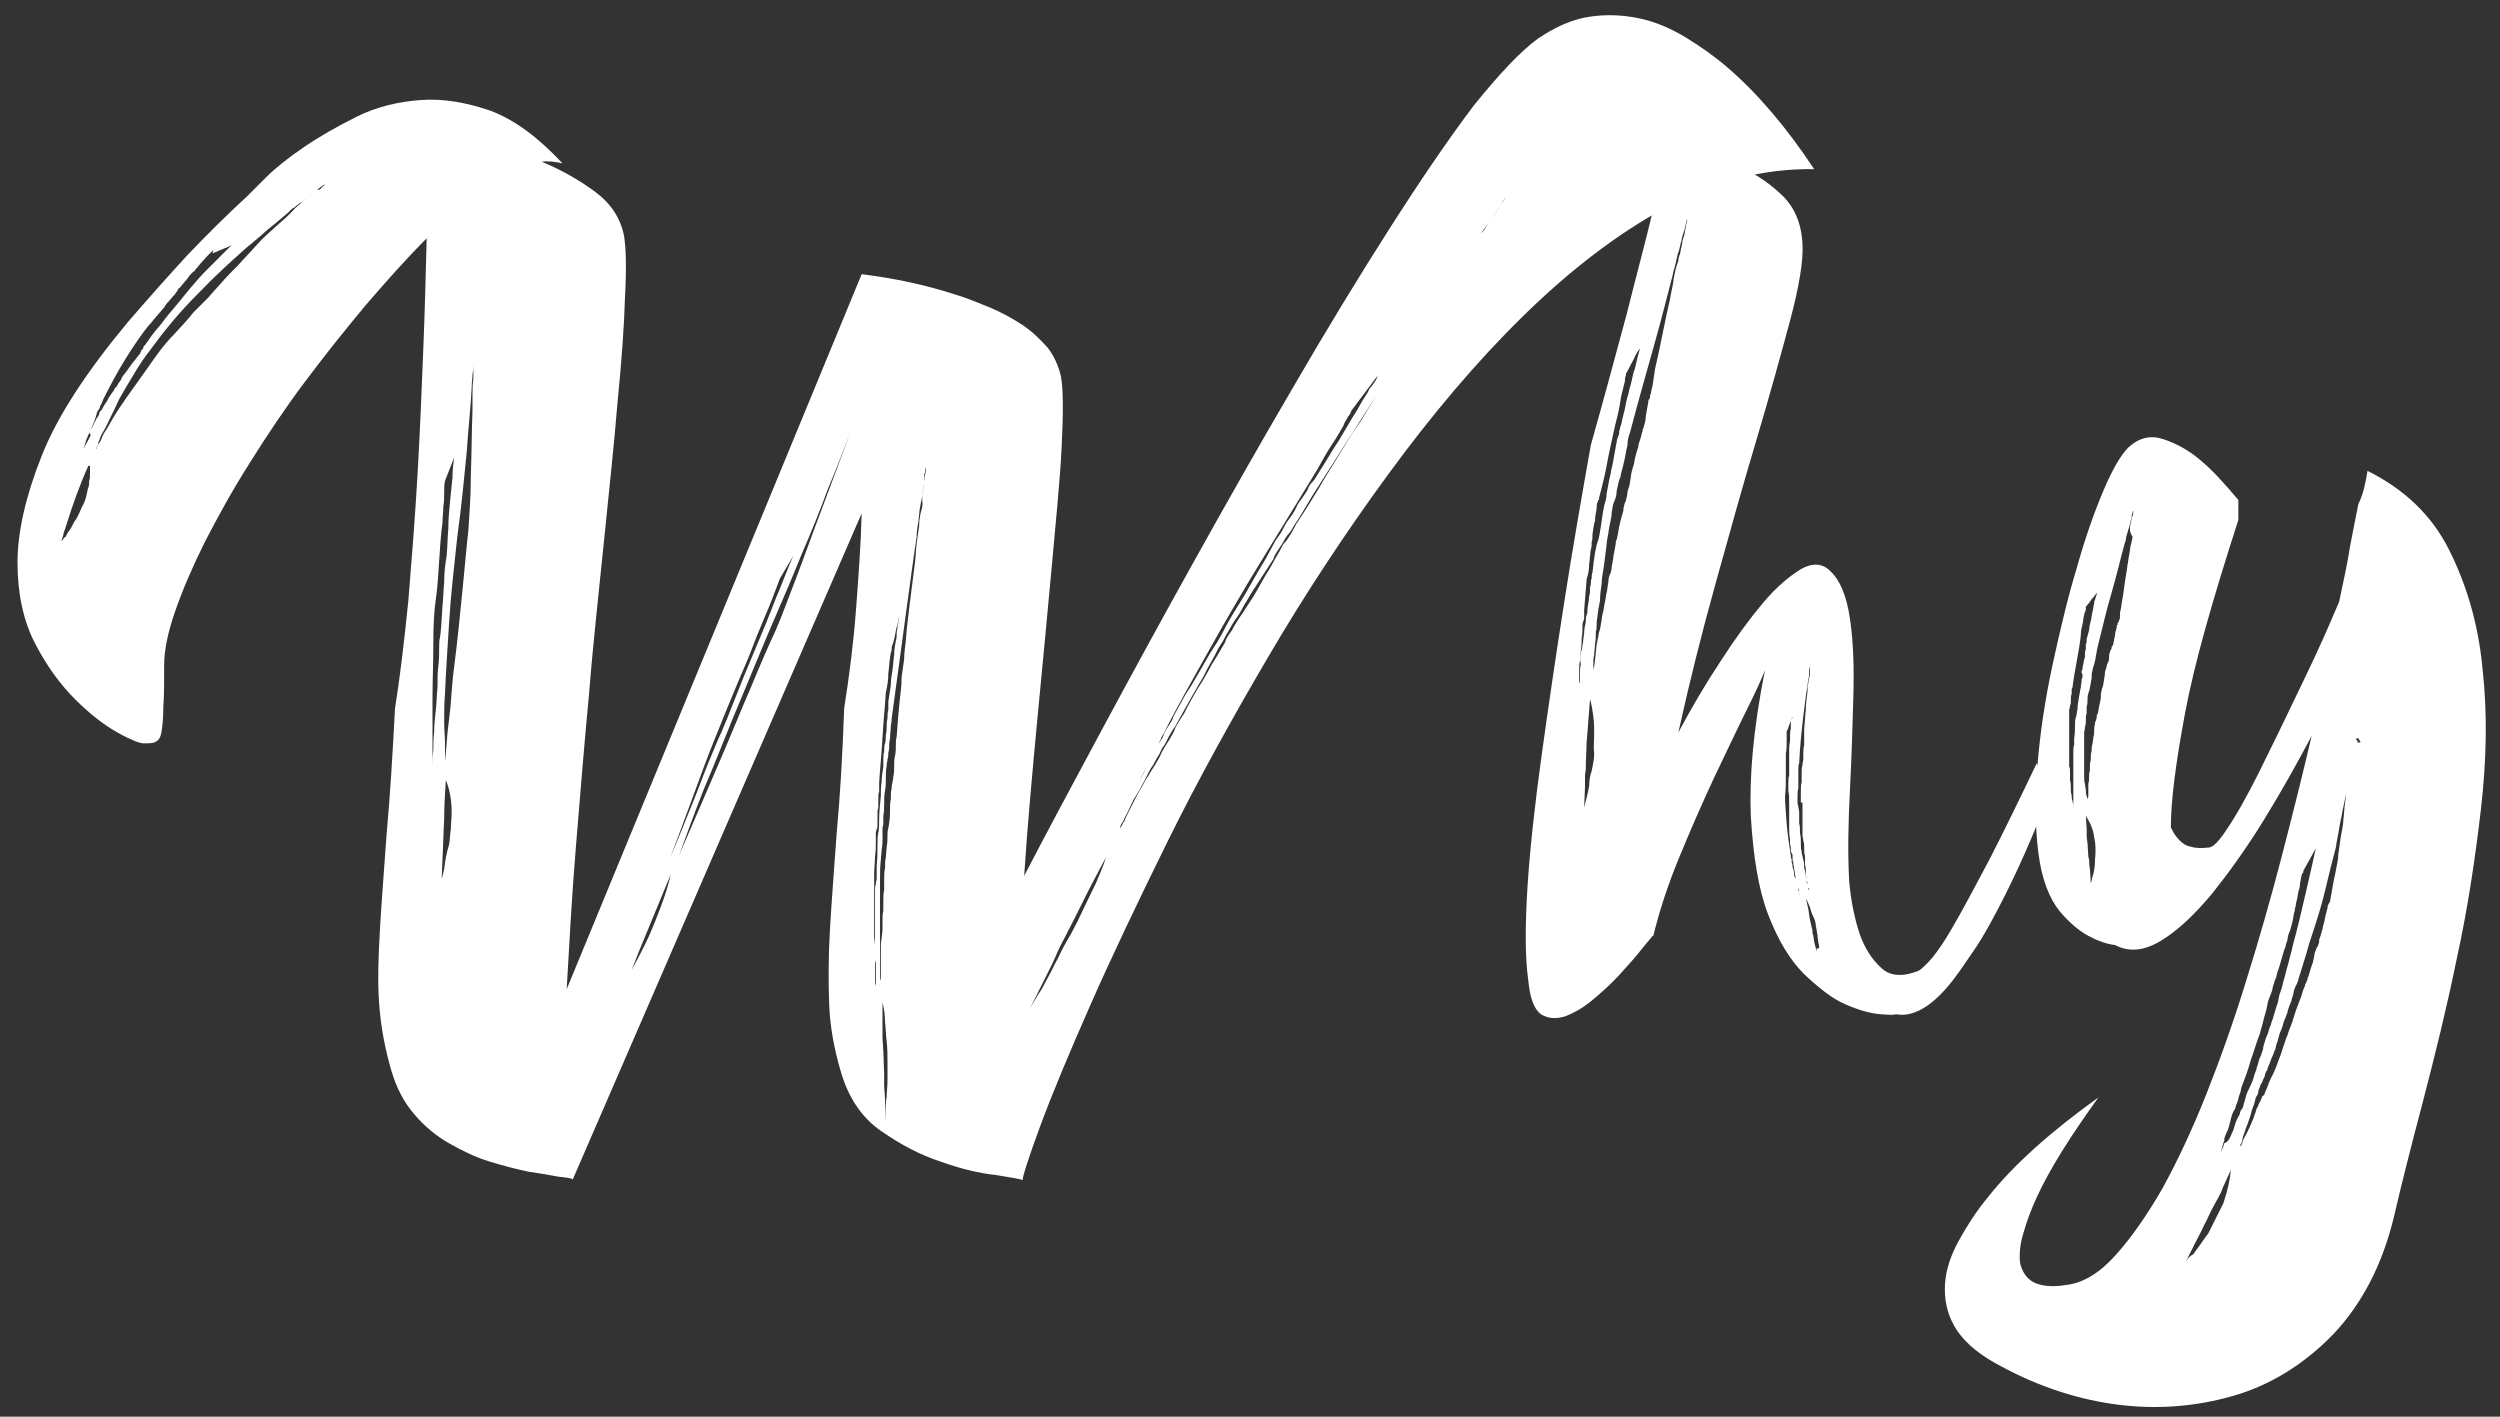 <svg xmlns="http://www.w3.org/2000/svg" xmlns:xlink="http://www.w3.org/1999/xlink" id="Livello_1" x="0px" y="0px" viewBox="0 0 300 170" style="enable-background:new 0 0 300 170;" xml:space="preserve"><rect x="0" y="0" width="300" height="170" fill="#333333" stroke="none"/><style type="text/css">	.st0{fill:#FFFFFF;}</style><g>	<path class="st0" d="M184.6,4.6c2.1-1.4,4.1-2.3,6.2-2.6c2-0.3,4-0.2,5.9,0.2c1.9,0.4,3.8,1.2,5.6,2.3c1.8,1.1,3.5,2.3,5,3.6  c3.6,3.1,7.1,7.2,10.4,12.2c-6-0.1-11.9,1.4-17.8,4.6c-5.9,3.2-11.6,7.6-17.2,13.1c-5.6,5.5-10.9,11.8-16.1,18.9  c-5.2,7.1-10,14.4-14.4,21.9c-4.4,7.5-8.5,14.9-12.1,22.2c-3.6,7.3-6.7,13.8-9.3,19.7c-2.6,5.9-4.6,10.7-6,14.5  c-1.4,3.8-2.1,6-2.1,6.5v-0.1c-0.2-0.1-1.3-0.3-3.2-0.6c-1.9-0.2-4.1-0.7-6.6-1.6c-2.5-0.8-4.9-2.1-7.2-3.7c-2.3-1.6-3.9-4-4.8-7.1  c-0.8-2.7-1.3-5.4-1.4-8.1s-0.1-5.7,0.1-9.1c0.2-3.4,0.5-7.2,0.8-11.4c0.4-4.3,0.7-9.3,0.9-15c0.6-3.8,1.1-7.7,1.4-11.6  c0.3-4,0.6-7.9,0.7-11.8l-34.7,80v-0.1c-0.1-0.1-0.7-0.2-1.7-0.3c-1-0.2-2.2-0.4-3.6-0.6c-1.4-0.3-3-0.7-4.6-1.2  c-1.7-0.5-3.3-1.3-4.9-2.2c-1.6-0.9-3-2.1-4.2-3.5s-2.1-3.1-2.7-5.1c-0.8-2.7-1.3-5.4-1.5-8.1c-0.2-2.7-0.1-5.7,0.1-9.1  c0.2-3.4,0.5-7.2,0.8-11.4c0.4-4.3,0.7-9.3,1-15c0.6-3.7,1.1-8,1.6-12.9c0.4-4.9,0.8-9.9,1.1-15.1c0.3-5.2,0.5-10.2,0.7-15.2  c0.2-5,0.3-9.4,0.4-13.2c-2.4,2.4-4.8,5.1-7.3,8c-2.5,3-4.9,6-7.3,9.2c-2.4,3.2-4.6,6.5-6.6,9.7c-2.1,3.3-3.8,6.4-5.4,9.5  c-1.5,3-2.7,5.8-3.6,8.4c-0.9,2.6-1.3,4.7-1.3,6.4c0,2.1,0,3.8-0.1,5c0,1.3-0.1,2.2-0.2,2.9c-0.1,0.7-0.3,1.1-0.7,1.3  c-0.3,0.2-0.8,0.2-1.5,0.2c-0.4,0-1.5-0.4-3.1-1.3c-1.6-0.9-3.3-2.2-5.1-4c-1.8-1.8-3.4-4-4.8-6.7c-1.4-2.7-2.1-6-2.1-9.7  c0-3.7,1-8,2.9-12.8s5.4-10.1,10.3-16c2.5-2.9,4.9-5.6,7.2-8.1c2.4-2.5,4.7-4.8,7.1-7l0.1-0.1c0.2-0.2,0.9-0.9,2.1-2.1  c1.2-1.2,2.7-2.4,4.6-3.7c1.9-1.3,4-2.5,6.4-3.7c2.4-1.2,5-1.8,7.7-2c2.7-0.2,5.5,0.3,8.4,1.3c2.9,1.1,5.7,3.2,8.6,6.3  c-0.9-0.2-1.7-0.3-2.5-0.2c2.4,1,4.5,2.2,6.4,3.6c1.9,1.4,3.1,3.2,3.5,5.4c0.2,1.3,0.3,3.7,0.1,7.2c-0.1,3.5-0.4,7.7-0.9,12.7  c-0.4,5-1,10.4-1.6,16.4c-0.6,6-1.3,12.1-1.8,18.4c-0.6,6.3-1.1,12.5-1.6,18.6c-0.5,6.1-0.8,11.8-1.1,17l35.4-85.8  c4,0.5,7.7,1.3,11.1,2.4c1.4,0.4,2.8,1,4.3,1.6c1.4,0.6,2.7,1.3,3.9,2.1c1.2,0.8,2.1,1.7,3,2.7c0.8,1,1.3,2.2,1.6,3.4  c0.3,1.6,0.3,4.4,0.1,8.5s-0.7,8.9-1.2,14.5c-0.5,5.6-1.1,11.6-1.7,18c-0.6,6.4-1.2,12.8-1.6,19c2.6-5,5.7-10.8,9.2-17.3  c3.5-6.5,7.2-13.3,11.1-20.3c3.9-7,7.8-13.9,11.9-20.9c4-6.9,7.9-13.3,11.6-19.1c3.7-5.8,7.1-10.8,10.2-14.9  C179.9,8.9,182.5,6.1,184.6,4.6z M10.6,55.9c-1,2.2-1.9,4.7-2.7,7.3c-0.1,0.4-0.3,0.7-0.3,1c-0.1,0.3-0.2,0.6-0.3,0.9  c0-0.1,0-0.1,0.1-0.2c0.1-0.1,0.1-0.1,0.2-0.2c0-0.1,0.1-0.2,0.3-0.3c0.1-0.3,0.3-0.6,0.6-1c0.2-0.4,0.4-0.8,0.7-1.2  c0.3-0.6,0.5-1,0.6-1.3c0.3-0.5,0.5-1,0.6-1.6c0.1-0.3,0.1-0.6,0.2-0.8c0.1-0.2,0.1-0.5,0.1-0.8c0.1-0.2,0.1-0.5,0.1-0.9V55.9z   M10.8,51.8c0.1-0.1,0.1-0.3,0.2-0.4c0.1-0.1,0.1-0.3,0.2-0.4c0.1-0.1,0.1-0.3,0.2-0.4c0.1-0.1,0.1-0.3,0.2-0.4  c0.1-0.1,0.2-0.3,0.3-0.5c0-0.2,0.1-0.4,0.3-0.5c0.1-0.2,0.3-0.6,0.6-1c0.1-0.2,0.3-0.6,0.6-1c0.1-0.1,0.2-0.3,0.3-0.4  c0-0.1,0.1-0.3,0.3-0.4l0.2-0.4c0.1-0.1,0.2-0.3,0.3-0.4c0.1-0.3,0.3-0.6,0.5-0.8c0.2-0.3,0.4-0.5,0.5-0.7c0.3-0.4,0.5-0.7,0.7-0.9  c0.1-0.1,0.2-0.3,0.3-0.4c0.1-0.1,0.3-0.3,0.4-0.6c0-0.1,0.1-0.2,0.2-0.3c0.1-0.1,0.1-0.1,0.1-0.2c0-0.1,0-0.1,0.1-0.2  c0.1-0.1,0.3-0.3,0.3-0.4c0.1-0.1,0.2-0.2,0.3-0.4c0.4-0.6,0.9-1.2,1.5-1.9c0.5-0.7,1.1-1.4,1.7-2.1c0.6-0.7,1.2-1.5,1.8-2.2  c0.6-0.7,1.2-1.4,1.8-2l0.9-0.9c0.1-0.1,0.3-0.3,0.4-0.4c0.1-0.1,0.2-0.2,0.4-0.4l0.8-0.8c0.3-0.3,0.5-0.5,0.7-0.6l-2.4,1L25.6,30  l-0.1,0.1l-0.7,0.7L24,31.7c-0.1,0.1-0.3,0.4-0.6,0.7c0,0.1-0.1,0.2-0.2,0.2L22.8,33c-0.4,0.6-0.9,1.1-1.2,1.5  c-0.2,0.1-0.3,0.3-0.3,0.4c-0.1,0.1-0.2,0.2-0.3,0.4c-0.3,0.3-0.5,0.6-0.7,0.8c-0.3,0.3-0.5,0.6-0.6,0.8c-0.3,0.3-0.5,0.6-0.7,0.8  c-0.2,0.2-0.4,0.5-0.6,0.7c-0.2,0.3-0.4,0.5-0.6,0.7c-0.8,1-1.7,2.3-2.7,3.9c-1,1.6-1.9,3.3-2.7,4.9l-0.3,0.7  C12,48.7,12,48.8,12,48.8c0,0,0,0.1-0.1,0.3c-0.2,0.2-0.3,0.4-0.3,0.6c-0.1,0.2-0.1,0.4-0.2,0.6c-0.1,0.4-0.3,0.7-0.4,1  c-0.1,0.3-0.2,0.6-0.4,0.9c-0.1,0.3-0.3,0.6-0.3,0.8c-0.1,0.2-0.1,0.4-0.2,0.6c-0.1,0.2-0.1,0.3-0.1,0.4c0,0.1,0,0.1-0.1,0.1  c0.1,0,0.1,0,0.1-0.1c0-0.1,0-0.2,0.1-0.3l0.6-1.1c0.1-0.1,0.1-0.3,0.2-0.4C10.7,52,10.8,51.9,10.8,51.8z M38.6,22.5  c0.1-0.1,0.1-0.1,0.2-0.2c0.1,0,0.1-0.1,0.2-0.2l0.1-0.1c-0.1,0.1-0.2,0.2-0.3,0.2c-0.1,0.1-0.3,0.2-0.4,0.3  c-0.1,0.1-0.3,0.2-0.4,0.4c-0.2,0.1-0.4,0.3-0.7,0.5c-0.2,0.2-0.5,0.4-0.8,0.6c-0.1,0.1-0.3,0.3-0.4,0.3c-0.2,0.1-0.3,0.2-0.4,0.3  c-0.2,0.1-0.2,0.2-0.3,0.2c0,0.1-0.1,0.1-0.3,0.2c-0.1,0.1-0.1,0.1-0.2,0.2c-0.1,0-0.1,0.1-0.2,0.2c-0.7,0.6-1.5,1.3-2.4,2  c-0.8,0.7-1.7,1.5-2.7,2.3c-1.8,1.6-3.8,3.4-5.9,5.6c-2.2,2.2-4,4.4-5.6,6.6c-0.8,1-1.5,2.1-2.1,3.1c-0.6,1-1.2,2-1.7,2.9  c-0.4,0.9-0.8,1.7-1.2,2.5c-0.3,0.7-0.7,1.4-1,1.9c-0.1,0.3-0.2,0.6-0.3,0.8c0,0.2-0.1,0.4-0.2,0.6c-0.1,0.1-0.1,0.1-0.1,0.2  l-0.1,0.1l0.1-0.1c0.1-0.1,0.2-0.3,0.3-0.6c0.1-0.1,0.3-0.4,0.4-0.7c0.1-0.3,0.3-0.7,0.6-1.1c0.4-0.7,0.9-1.6,1.5-2.5  c0.6-0.9,1.3-1.9,2.1-3c0.7-1,1.5-2.1,2.2-3.1c0.7-1,1.5-2,2.4-2.9c0.8-0.9,1.6-1.7,2.2-2.5c0.7-0.7,1.3-1.3,1.8-1.8  c0.4-0.5,1-1.1,1.6-1.8c0.6-0.7,1.3-1.4,2-2.1c0.7-0.8,1.5-1.6,2.2-2.4c0.7-0.8,1.5-1.5,2.4-2.3c0.8-0.7,1.6-1.4,2.2-2.1  c0.7-0.6,1.3-1.2,1.9-1.6c0.3-0.2,0.5-0.4,0.7-0.6C38.3,22.8,38.5,22.7,38.6,22.5z M52.6,79.9c0.1-0.8,0.1-1.5,0.1-2.1  c0-0.6,0-1,0.1-1.3c0.1-0.6,0.2-1.9,0.3-3.8c0.1-0.8,0.1-1.8,0.2-2.8c0-1,0.1-2.1,0.3-3.2c0.1-1.1,0.1-2.2,0.2-3.3  c0-1.1,0.1-2.1,0.2-3.2c0.1-1,0.2-2,0.3-2.9c0-0.9,0.1-1.7,0.2-2.4l-1.1,2.8c-0.1,0.4-0.1,0.9-0.1,1.5c0,0.4,0,1-0.1,1.6  c0,0.6-0.1,1.2-0.1,1.9c-0.2,1.4-0.3,3-0.4,4.6c-0.1,1.6-0.2,3.2-0.4,4.6C52.1,73.1,52,75,52,77.2c0,2.3-0.1,4.5-0.1,6.7V92  c0-0.6,0-1.3,0.1-2c0-0.6,0-1.3,0.1-2.2c0-0.9,0.1-1.7,0.2-2.6c0.1-0.9,0.1-1.8,0.2-2.7C52.5,81.6,52.5,80.7,52.6,79.9z   M53.9,101.3c0.1-0.6,0.1-1.2,0.2-1.8c0-0.6,0.1-1.3,0.1-2c0-1.3-0.2-2.7-0.7-3.9c-0.1,1.6-0.2,3.1-0.2,4.7  c-0.1,1.6-0.1,3.1-0.2,4.7l-0.1,2.5c0.1-0.4,0.2-0.8,0.3-1.2C53.4,103.3,53.6,102.3,53.9,101.3z M57.1,39.6V40c0,0.1,0,0.3-0.1,0.6  c0,0.2-0.1,0.5-0.1,0.8c0,0.3,0,0.6,0,1c0,0.4,0,0.8-0.1,1.2c0,0.4,0,0.8-0.1,1.3c0,0.5-0.1,1-0.1,1.6c-0.1,2.2-0.4,4.8-0.6,7.8  c-0.3,3-0.6,6.3-1.1,9.9c-0.4,3.7-0.8,7.1-1,10.4c-0.2,3.2-0.4,6.1-0.5,8.6c-0.1,1.3-0.1,2.4-0.1,3.4c0,1,0.1,1.8,0.1,2.6v2.2  c0.1-1,0.2-2.2,0.3-3.5c0.1-1,0.3-2.3,0.4-3.6c0.1-1.4,0.2-2.8,0.4-4.3c0.4-3.1,0.7-6.2,1-9.2c0.3-3,0.5-5.4,0.7-7.1  c0.1-1.7,0.3-3.9,0.3-6.6c0.1-2.6,0.1-5.3,0.2-7.9c0-0.7,0-1.3,0-1.9s0-1.2,0.1-1.8v-3V39.6z M75.8,116.4c0.7-1.3,1.4-2.6,2-3.9  c0.5-1.1,1-2.4,1.5-3.7c0.5-1.3,0.9-2.6,1.2-3.9l-3.8,9.2L75.8,116.4z M88,83.2c-0.6,1.4-1.3,3.2-2.2,5.4c-0.9,2.2-1.7,4.4-2.5,6.6  c-0.9,2.5-1.9,5.1-2.9,7.8c1-2.4,1.9-4.6,2.7-6.6c0.7-1.7,1.3-3.4,2-5.1c0.7-1.7,1.2-2.9,1.5-3.5c0.3-0.7,0.8-1.9,1.5-3.7  c0.7-1.8,1.5-3.8,2.4-5.9c0.9-2.1,1.8-4.3,2.6-6.4c0.9-2.1,1.5-3.8,2.1-5.1l-1.6,2.7c-0.6,1.6-1.2,3.2-1.9,4.8  c-0.6,1.4-1.2,2.9-1.8,4.5C89.2,80.3,88.6,81.8,88,83.2z M93.1,75.6c0.7-1.6,1.5-3.8,2.5-6.4c1-2.6,1.9-5.2,2.9-7.8  c1.1-3,2.3-6.1,3.5-9.4c-0.8,2.1-1.7,4.4-2.7,6.8c-0.8,2.2-1.8,4.7-3.1,7.7c-1.2,3-2.6,6.2-4.1,9.7c-1.5,3.6-2.9,7-4.2,10.1  c-1.3,3.2-2.4,6-3.4,8.3c-1.1,2.8-2.1,5.5-3,8c1.7-3.9,3.3-7.6,4.8-11.1c1.3-3,2.5-6,3.8-9C91.3,79.6,92.3,77.3,93.1,75.6z   M105.4,99.9c0.1-0.4,0.1-1,0.1-1.7s0.1-1.7,0.2-2.7c0-0.5,0-1.1,0.1-1.7c0-0.6,0.1-1.2,0.2-1.8c0-0.3,0-0.6,0-0.9  c0-0.3,0-0.6,0.1-0.9c0-0.4,0-0.7,0.1-1s0.1-0.6,0.1-1c0.1-0.4,0.1-0.7,0.1-1c0-0.3,0-0.6,0.1-1c0-0.4,0-0.8,0.1-1v-1  c0.1-0.7,0.2-1.3,0.3-2c0-0.6,0.1-1.2,0.2-1.8c0.1-0.6,0.1-1.2,0.2-1.8c0-0.6,0.1-1.2,0.2-1.7c0.1-0.3,0.1-0.6,0.1-0.8  c0-0.2,0-0.4,0.1-0.7c0-0.2,0-0.4,0.1-0.7c0-0.2,0.1-0.4,0.1-0.7c-0.1,0.6-0.3,1.2-0.4,1.7c-0.1,0.6-0.2,1.1-0.4,1.7  c-0.1,0.1-0.1,0.3-0.1,0.4c0,0.2,0,0.3-0.1,0.5c0,0.2-0.1,0.4-0.1,0.7c-0.1,0.5-0.1,1.1-0.2,1.8c0,0.7-0.1,1.5-0.3,2.3  c-0.1,1.7-0.3,3.5-0.4,5.4c-0.1,1.9-0.3,3.7-0.4,5.4V95c-0.1,0.2-0.1,0.5-0.1,0.8c0,0.2,0,0.5,0,0.7c0,0.3,0,0.5-0.1,0.8v1.8  c0,0.1,0,0.3-0.1,0.4c0,0.1-0.1,0.3-0.1,0.4v1c0,0.6,0,1.2-0.1,1.9c0,0.7-0.1,1.3-0.1,2v4v1v0.9v1.8c0.1,0.6,0.1,1.1,0.1,1.6  c0,0.5,0,1,0,1.4v2c0,0.3,0,0.6,0.1,0.8v-2.5c0-0.1,0-0.3-0.1-0.6c0-0.2-0.1-0.4-0.1-0.7c0-0.6,0-1,0.1-1.3v-3.1v-1.6v-1.6  c0-0.3,0-0.6,0.1-0.8c0-0.3,0.1-0.5,0.1-0.7v-0.8v-0.7c0.1-1,0.1-1.8,0.1-2.6C105.3,100.9,105.3,100.3,105.4,99.9z M110.7,59.4  c0.1-1,0.2-1.8,0.3-2.4c0.1-0.3,0.1-0.6,0.1-0.9c-0.1,0.2-0.1,0.3-0.1,0.6c-0.1,0.1-0.1,0.4-0.1,0.6c0,0.3,0,0.6-0.1,1  C110.8,58.6,110.7,59,110.7,59.4c-0.1,0.5-0.2,0.9-0.3,1.5c-0.1,0.5-0.1,1.1-0.2,1.7c-0.1,0.6-0.2,1.2-0.2,1.8  c-0.4,2.6-0.8,5.7-1.3,9.3c-0.5,3.6-1,7.5-1.6,11.8c-0.1,0.6-0.1,1.1-0.2,1.6c0,0.5-0.1,1-0.1,1.6c-0.1,0.3-0.1,0.6-0.1,0.8  c0,0.2,0,0.5-0.1,0.8c0,0.3,0,0.6-0.1,0.8c0,0.2-0.1,0.5-0.1,0.8c-0.1,0.5-0.1,1-0.1,1.5c0,0.5,0,1-0.1,1.5c-0.1,0.5-0.1,1-0.1,1.5  s0,0.9-0.1,1.5c0,0.2,0,0.5,0,0.7c0,0.3,0,0.5-0.1,0.7v1.3c0,0.4,0,0.9-0.1,1.3c0,0.4-0.1,0.9-0.1,1.3c-0.1,0.8-0.1,1.6-0.1,2.5  c0,0.8,0,1.6,0,2.4v2.1v1.8v3.1v1.9c0,0.3,0,0.5,0.1,0.7v-1.1v-3c0-0.3,0-0.6,0.1-1c0-0.3,0.1-0.7,0.1-1.1c0-0.4,0-0.7,0-1.1  s0-0.7,0.1-1.1c0-0.4,0-0.8,0-1.2c0-0.4,0-0.9,0.1-1.3c0-0.4,0-0.9,0-1.3c0-0.4,0-0.9,0.1-1.3c0-0.4,0-0.9,0.1-1.3  c0-0.4,0.1-0.9,0.1-1.3c0.1-0.4,0.1-0.9,0.1-1.5c0-0.2,0-0.4,0.1-0.7c0-0.2,0.1-0.4,0.1-0.7c0.1-0.5,0.1-1,0.1-1.5  c0-0.4,0-0.9,0.1-1.3c0-0.6,0-1,0.1-1.3c0-0.2,0-0.4,0.1-0.7c0-0.2,0.1-0.4,0.1-0.7c0.1-0.4,0.1-0.9,0.1-1.3c0-0.4,0-0.8,0.1-1.2  c0.1-0.4,0.1-0.9,0.1-1.2c0-0.4,0-0.7,0.1-1.1c0.1-1.4,0.2-2.6,0.3-3.7c0.1-1.1,0.3-2.3,0.3-3.5c0.1-0.7,0.2-1.4,0.3-2.1  c0-0.7,0.1-1.4,0.2-2.2c0.1-1.5,0.3-3.1,0.5-4.7c0.2-1.6,0.4-3.2,0.6-4.7c0.1-0.8,0.1-1.6,0.2-2.3c0.1-0.7,0.2-1.4,0.3-2.1  c0-0.4,0-0.7,0.1-1c0-0.3,0.1-0.6,0.2-1c0.1-0.3,0.1-0.6,0.1-0.8C110.6,60,110.7,59.7,110.7,59.4z M106.3,133.1c0-0.4,0-1,0.1-1.5  c0-0.6,0.1-1.2,0.1-2c0-0.7,0-1.5,0-2.2c0-0.7,0-1.5-0.1-2.4c-0.1-0.8-0.1-1.6-0.2-2.4c0-0.8-0.1-1.5-0.3-2.3v2.8v1.5l0.1,1.5  l0.1,2.8v0.7v0.7l0.1,1.5l0.1,2.8V133.1z M130,109.1c0.5-1,1-2.1,1.5-3.1c0.4-1,0.9-2,1.2-3.1l-1.9,3.6l-0.9,1.8l-0.9,1.8l-1.9,3.7  l-0.4,0.9l-0.4,0.9l-0.9,1.8l-1.8,3.6l1-1.7c0.4-0.5,0.7-1.2,1.1-1.9c0.4-0.7,0.8-1.6,1.3-2.5c0.4-0.9,0.9-1.8,1.5-2.8  C129,111.2,129.5,110.2,130,109.1z M135.2,96.7c-0.3,0.6-0.6,1.1-0.8,1.6c-0.2,0.4-0.4,0.8-0.6,1.1c-0.2,0.4-0.4,0.7-0.6,0.9  c0.1-0.3,0.2-0.6,0.4-0.9c0.1-0.3,0.3-0.6,0.5-1c0.2-0.3,0.4-0.8,0.7-1.3c0.1-0.2,0.3-0.5,0.4-0.7c0.1-0.3,0.2-0.5,0.4-0.8l1-1.7  c0.4-0.6,0.7-1.2,1-1.9c0.3-0.7,0.6-1.3,1-2c0.2-0.4,0.4-0.7,0.6-1c0.2-0.3,0.4-0.6,0.5-1c0.2-0.4,0.4-0.7,0.6-1s0.4-0.6,0.5-1  c0.4-0.7,0.7-1.3,1.1-2c0.3-0.6,0.7-1.2,1.1-1.8c0.7-1.2,1.3-2.2,1.8-3.1c0.5-0.9,1-1.6,1.3-2.1c0.3-0.5,0.7-1.2,1.2-2.2  c0.5-0.9,1.2-2,2-3.3c0.4-0.7,0.8-1.4,1.2-2.1c0.4-0.7,0.8-1.4,1.3-2.2l1.3-2.4c0.3-0.4,0.6-0.8,0.8-1.2c0.2-0.4,0.4-0.8,0.7-1.2  c0.3-0.4,0.6-0.8,0.8-1.2c0.2-0.4,0.4-0.9,0.7-1.2c0.3-0.4,0.6-0.9,0.8-1.2c0.1-0.4,0.4-0.8,0.8-1.2c0.5-0.8,1-1.6,1.5-2.4  c0.4-0.7,0.9-1.5,1.5-2.4c0.4-0.7,0.9-1.5,1.3-2.2c0.4-0.7,0.9-1.4,1.2-2c0.2-0.4,0.4-0.7,0.6-1c0.2-0.3,0.4-0.6,0.5-0.9  c0.5-0.6,0.9-1.1,1-1.6l-3,4c-0.1,0.1-0.2,0.3-0.3,0.6c-0.2,0.2-0.3,0.4-0.4,0.6c-0.2,0.3-0.3,0.5-0.4,0.8  c-0.4,0.7-0.8,1.4-1.4,2.3c-0.6,0.9-1.1,1.8-1.7,2.9c-1.3,2.1-2.6,4.3-4.1,6.7c-1.5,2.4-2.8,4.6-4.1,6.7c-1.3,2.2-2.9,4.9-4.8,8.3  c-1.9,3.4-3.8,6.7-5.5,10.1c-0.1,0.2-0.3,0.4-0.3,0.6c-0.1,0.2-0.2,0.4-0.3,0.6c-0.1,0.4-0.3,0.7-0.6,1.1c-0.2,0.4-0.4,0.8-0.6,1.2  c-0.2,0.4-0.4,0.8-0.6,1.2L135.2,96.7z M178.1,27.6c0.4-0.6,0.7-1.1,1.1-1.6c0.3-0.5,0.6-0.9,0.8-1.3c0.3-0.4,0.5-0.7,0.7-1.1  l-1.7,2.7c-0.3,0.4-0.6,0.8-1,1.3c-0.4,0.5-0.7,1.1-1.1,1.7c-0.4,0.6-0.8,1.3-1.2,2c-0.4,0.7-1,1.5-1.6,2.3  c-2.1,3.1-4.5,6.9-7.3,11.3c-2.8,4.4-5.9,9.2-9.2,14.4c-0.4,0.7-0.8,1.3-1.2,2c-0.4,0.7-0.8,1.3-1.2,1.9c-0.2,0.4-0.4,0.7-0.7,1  c-0.2,0.3-0.4,0.6-0.6,1c-0.2,0.3-0.4,0.6-0.6,0.9c-0.2,0.3-0.4,0.6-0.5,1l-2.4,3.7c-0.4,0.6-0.7,1.2-1.1,1.8  c-0.3,0.6-0.7,1.3-1.1,1.8c-0.4,0.6-0.7,1.2-1,1.7c-0.3,0.6-0.6,1.1-1,1.7c-0.3,0.6-0.6,1.2-0.9,1.7c-0.3,0.5-0.6,1.1-0.9,1.7  c-1.3,2.2-2.4,4.2-3.4,6c-0.3,0.4-0.6,0.9-0.8,1.3c-0.2,0.4-0.4,0.9-0.7,1.2c-0.2,0.4-0.4,0.9-0.7,1.3c-0.2,0.4-0.4,0.8-0.7,1.2  c-0.4,0.7-0.7,1.4-1.1,2.1c-0.3,0.6-0.7,1.2-1,1.7c-0.3,0.6-0.5,1.1-0.7,1.5c-0.2,0.4-0.4,0.7-0.5,1c-0.2,0.3-0.4,0.6-0.4,0.9  c0.1-0.1,0.1-0.2,0.2-0.3c0.1-0.1,0.1-0.3,0.2-0.4c0.1-0.1,0.2-0.3,0.3-0.6c0.2-0.4,0.5-1,0.8-1.6c0.3-0.6,0.7-1.4,1.2-2.2  c0.2-0.4,0.4-0.8,0.7-1.2c0.2-0.4,0.5-0.8,0.8-1.3c0.3-0.5,0.6-1,0.8-1.5c0.2-0.4,0.5-0.9,0.9-1.5c0.3-0.5,0.6-1,0.8-1.6  c0.3-0.5,0.6-1,1-1.6c0.3-0.6,0.6-1.2,0.9-1.7c0.3-0.5,0.6-1.1,1-1.7c0.4-0.6,0.7-1.2,1-1.7c0.3-0.6,0.6-1.1,1-1.7l1-1.7  c0.1-0.4,0.3-0.7,0.5-1c0.2-0.3,0.4-0.5,0.5-0.8c0.4-0.6,0.7-1.2,1.1-1.7c0.3-0.5,0.7-1.1,1.1-1.7c0.4-0.6,0.7-1.2,1-1.7  c0.3-0.5,0.6-1.1,1-1.7c0.3-0.5,0.6-1,0.9-1.6c0.3-0.5,0.6-1,0.9-1.6c0.4-0.4,0.7-0.9,1-1.4c0.3-0.5,0.5-1,0.8-1.4  c0.6-0.9,1.1-1.7,1.6-2.5c0.4-0.7,0.9-1.4,1.2-2c0.7-1.2,1.6-2.6,2.7-4.4c0.5-0.8,1-1.7,1.6-2.5s1.1-1.8,1.7-2.7  c1.1-1.9,2.3-3.8,3.5-5.7c1.2-1.9,2.4-3.9,3.6-5.8c0.6-1,1.2-1.9,1.7-2.7c0.6-0.9,1.1-1.7,1.6-2.5c0.3-0.4,0.6-0.8,0.8-1.2  c0.2-0.4,0.4-0.8,0.7-1.2L178.1,27.6z"></path>	<path class="st0" d="M246,95c-2,5.3-4.1,10-6.2,14c-0.9,1.7-1.8,3.4-2.9,5s-2,3-3.1,4.3c-1,1.2-2.1,2.2-3.2,2.8  c-1.1,0.6-2.1,0.8-3.1,0.6c-0.1,0.1-0.7,0.1-1.9,0c-1.2-0.1-2.6-0.5-4.2-1.2c-1.6-0.7-3.2-2-4.9-3.6c-1.7-1.7-3.1-4-4.3-7.1  c-1.2-3.1-1.8-7-2.1-11.8c-0.2-4.8,0.3-10.6,1.7-17.6c-0.3,0.8-1,2.4-2.2,4.8c-1.2,2.4-2.4,5-3.9,8.1c-1.4,3-2.8,6.2-4.2,9.6  c-1.4,3.4-2.4,6.5-3.1,9.4h-0.1c-0.1,0.2-0.6,0.7-1.3,1.6c-0.7,0.9-1.6,1.9-2.6,3c-1,1.1-2.1,2.1-3.3,3.1c-1.2,1-2.3,1.6-3.4,2  c-1.1,0.3-2,0.2-2.8-0.3c-0.8-0.6-1.3-1.9-1.5-4c-0.4-2.8-0.4-6.5-0.1-11.3c0.3-4.7,0.9-10,1.7-15.8c0.8-5.8,1.7-11.9,2.7-18.3  c1-6.4,2.1-12.7,3.2-18.9c1.7-6,3.1-11.3,4.3-15.7c1.1-4.4,2.1-8.1,2.8-11c0.8-3.4,1.5-6.3,2-8.6c3,0.3,5.7,0.9,8.1,1.7  c2,0.7,3.9,1.9,5.5,3.4c1.7,1.5,2.6,3.6,2.7,6.2c0.1,1.9-0.4,5-1.5,9.1c-1.1,4.1-2.4,8.8-4,14.2c-1.6,5.3-3.2,11.1-4.9,17.2  c-1.7,6.1-3.2,12.1-4.5,18c1.6-3,3.3-5.9,5.1-8.6c1.8-2.8,3.5-5.1,5.1-7c1.6-1.9,3.2-3.2,4.5-4c1.4-0.8,2.6-0.7,3.5,0.2  c1.2,1.1,2,3,2.4,5.8c0.4,2.7,0.5,5.8,0.4,9.3c-0.1,3.5-0.2,7.2-0.4,11c-0.2,3.9-0.3,7.6-0.1,11.1c0.2,2.5,0.7,4.7,1.3,6.5  c0.6,1.6,1.4,2.9,2.5,3.9c1,1,2.5,1.2,4.5,0.4c0.4-0.2,1-0.8,1.7-1.6c0.7-0.9,1.4-1.9,2.1-3.1c0.7-1.2,1.5-2.6,2.3-4.1  c0.8-1.5,1.6-3,2.4-4.5c1.8-3.5,3.7-7.4,5.7-11.6L246,95z M189.7,78.6c0-0.2,0-0.4,0.1-0.6c0-0.2,0.1-0.4,0.1-0.6  c0.1-0.4,0.1-0.9,0.2-1.4c0-0.5,0.1-1,0.2-1.4c0-0.3,0-0.6,0.1-0.8s0.1-0.5,0.1-0.8c0.1-0.6,0.2-1.1,0.2-1.5  c0.1-0.2,0.1-0.4,0.1-0.7c0-0.2,0-0.4,0.1-0.7c0-0.3,0-0.5,0.1-0.7c0-0.3,0-0.5,0.1-0.7c0.2-1.9,0.4-3.2,0.7-3.9  c0.1-0.4,0.2-0.9,0.3-1.6c0.1-0.7,0.2-1.5,0.4-2.5c0.1-0.4,0.3-0.9,0.3-1.5c0.1-0.5,0.2-1,0.3-1.6c0.1-0.3,0.1-0.6,0.2-0.8  c0-0.3,0.1-0.6,0.2-1l0.3-1.7c0.1-0.4,0.1-0.7,0.2-1c0-0.3,0.1-0.5,0.2-0.8c0.1-0.1,0.1-0.3,0.1-0.4c0-0.1,0-0.3,0.1-0.4  c0-0.1,0-0.3,0.1-0.4c0-0.1,0.1-0.3,0.1-0.4c0.1-0.6,0.3-1.2,0.4-1.7c0.1-0.6,0.2-1.1,0.4-1.7c0.1-0.6,0.3-1.1,0.4-1.6  c0.1-0.5,0.2-1,0.4-1.5l0.3-1.3c0.1-0.3,0.2-0.7,0.3-1.1c-0.3,0.4-0.6,0.9-0.8,1.4c-0.3,0.5-0.5,1-0.8,1.5  c-0.1,0.1-0.1,0.3-0.1,0.4c-0.1,0.2-0.1,0.3-0.1,0.4c0,0.2,0,0.3-0.1,0.6c-0.1,0.5-0.3,1.1-0.4,1.7c-0.1,0.6-0.2,1.3-0.4,2.1  c-0.4,1.5-0.7,3.1-1.1,4.9c-0.3,1.8-0.7,3.4-1.1,4.9c0,0.1,0,0.3-0.1,0.3c0,0.1-0.1,0.2-0.1,0.3c-0.1,0.1-0.1,0.4-0.1,0.7  c-0.1,0.6-0.2,1.1-0.2,1.5c-0.1,0.3-0.2,0.8-0.3,1.6c0,0.4,0,0.7-0.1,0.9c0,0.4,0,0.7-0.1,0.9c-0.1,0.6-0.1,1.2-0.2,1.8  c0,0.6-0.1,1.2-0.3,1.8l-0.3,3.7v0.9c0,0.1,0,0.3-0.1,0.4c0,0.1-0.1,0.3-0.1,0.4c0,0.7,0,1.2-0.1,1.6c0,0.5,0,1-0.1,1.5  c0,0.5-0.1,0.9-0.1,1.3c-0.1,0.4-0.1,0.7-0.1,1.1c0,0.3,0,0.6,0,0.8V82c0.1-0.1,0.1-0.3,0.1-0.6c0-0.1,0-0.4,0-0.7  c0-0.3,0-0.6,0.1-1C189.6,79.2,189.6,78.9,189.7,78.6z M191.3,88.2c0-0.7,0-1.5-0.1-2.2c-0.1-0.7-0.2-1.5-0.4-2.1l-0.2,2.6  l-0.1,1.3l-0.1,1.2l-0.1,2.6v0.7l-0.1,0.7v1.3l-0.1,2.6c0.1-0.4,0.2-0.8,0.3-1.2c0.1-0.4,0.2-0.8,0.3-1.4c0-0.6,0.1-1.2,0.3-1.8  c0.1-0.6,0.3-1.2,0.3-2C191.2,89.6,191.3,88.9,191.3,88.2z M201.1,32.2c0.1-0.3,0.2-0.6,0.3-0.9c0-0.3,0.1-0.6,0.2-0.8  c0.1-0.7,0.3-1.3,0.3-1.6c0.1-0.4,0.3-0.8,0.3-1.2c0.1-0.3,0.1-0.7,0.2-1c0.1-0.3,0.1-0.6,0.2-0.8c0,0.1,0,0.2-0.1,0.4  c-0.1,0.1-0.2,0.4-0.2,0.6c-0.1,0.3-0.1,0.5-0.2,0.8c-0.1,0.4-0.3,0.7-0.3,1.1c-0.1,0.3-0.2,0.7-0.3,1.2c-0.2,0.5-0.3,1-0.4,1.5  c-0.1,0.5-0.3,1-0.4,1.6c-0.6,2.3-1.3,5.1-2.2,8.3c-0.9,3.2-1.9,6.7-2.9,10.5c-0.2,0.5-0.3,1-0.3,1.5c-0.1,0.4-0.2,0.9-0.3,1.5  l-0.3,1.3c-0.1,0.2-0.1,0.5-0.2,0.7c0,0.3-0.1,0.5-0.2,0.7c-0.1,0.4-0.2,0.9-0.3,1.3c0,0.4-0.1,0.9-0.3,1.3  c-0.2,0.4-0.2,0.9-0.3,1.3c0,0.4-0.1,0.9-0.2,1.3c-0.1,0.6-0.2,1-0.2,1.2c-0.1,0.6-0.2,1-0.2,1.3l-0.3,2.4  c-0.1,0.8-0.3,1.6-0.3,2.3c-0.1,0.7-0.2,1.4-0.2,2.1c-0.1,0.4-0.1,0.7-0.2,1c0,0.3-0.1,0.6-0.1,0.9c-0.1,0.4-0.1,0.7-0.1,1  s0,0.5-0.1,0.8c0,0.5,0,1-0.1,1.5c0,0.5-0.1,0.9-0.1,1.3c-0.1,0.4-0.1,0.7-0.1,1c0,0.3,0,0.5,0,0.7v0.7v-0.2c0-0.3,0-0.6,0.1-0.8  c0.1-0.7,0.2-1.6,0.3-2.7c0.1-0.3,0.1-0.6,0.2-0.9c0-0.3,0.1-0.6,0.2-0.9c0.1-0.4,0.1-0.7,0.2-1.1c0-0.3,0.1-0.7,0.2-1.1  c0.1-0.4,0.1-0.7,0.2-1.1c0.1-0.4,0.1-0.7,0.2-1.1c0.1-0.4,0.1-0.8,0.2-1.2c0-0.4,0.1-0.9,0.3-1.2c0.1-0.4,0.1-0.8,0.2-1.2  c0.1-0.4,0.1-0.9,0.2-1.2c0.1-0.6,0.2-1,0.2-1.3c0.1-0.2,0.2-0.6,0.3-1.2c0.1-0.7,0.3-1.5,0.6-2.5c0-0.2,0-0.4,0.1-0.6  c0-0.2,0.1-0.4,0.2-0.6c0.1-0.4,0.2-0.8,0.2-1.1c0.1-0.4,0.3-0.8,0.3-1.2c0.1-0.4,0.1-0.8,0.2-1.2c0.1-0.4,0.2-0.7,0.3-1  c0-0.3,0.1-0.6,0.2-1c0.1-0.4,0.2-0.7,0.3-1c0-0.3,0.1-0.5,0.2-0.8c0.1-0.3,0.2-0.6,0.2-0.8c0.1-0.1,0.1-0.3,0.1-0.3  c0-0.1,0-0.2,0.1-0.3c0.1-0.4,0.3-0.9,0.3-1.5c0.1-0.5,0.2-1.1,0.3-1.7c0-0.1,0-0.2,0.1-0.3c0,0,0.1-0.1,0.1-0.2  c0-0.2,0-0.4,0.1-0.4c0-0.2,0.1-0.6,0.2-1l0.3-2c0.3-1.3,0.6-2.7,0.9-4.2c0.3-1.5,0.6-2.9,0.9-4.2c0.1-0.7,0.3-1.4,0.4-2.1  C200.8,33.4,201,32.8,201.1,32.2z M215.7,106c0.1,0.2,0.1,0.4,0.1,0.6c0,0.2,0,0.3,0.1,0.4c0,0.1,0,0.3,0.1,0.3  c-0.1-0.1-0.1-0.2-0.1-0.3c0-0.1,0-0.3-0.1-0.4c0-0.1-0.1-0.3-0.1-0.4c0-0.1,0-0.1-0.1-0.2c0-0.1-0.1-0.2-0.1-0.3  c0-0.3,0-0.5-0.1-0.7c0-0.2,0-0.4-0.1-0.7c0-0.2-0.1-0.5-0.1-0.8c-0.1-0.1-0.1-0.4-0.1-0.8c0-0.1,0-0.3-0.1-0.3  c0-0.1-0.1-0.2-0.1-0.3c0-0.4,0-0.6-0.1-0.8v-0.3v-0.3c-0.1-0.4-0.1-0.9-0.1-1.2c0-0.4,0-0.6,0-0.8v-2.1c0-0.7,0-1.3-0.1-1.7v-0.9  c0-0.4,0-0.7,0.1-0.9v-1v-0.4V91c0-0.4,0-0.7,0-1c0-0.3,0-0.6,0.1-1c0-0.7,0-1.3,0.1-1.6v-0.8c0-0.1,0-0.2,0.1-0.3  c0,0,0.1-0.1,0.1-0.3c-0.3,0.7-0.5,1.3-0.6,1.6c-0.1,0.1-0.1,0.1-0.1,0.2v0.7c0,0.2,0,0.5,0,0.8s0,0.7-0.1,1.1c0,0.8,0,1.7,0,2.6  s0,1.8-0.1,2.6c0,0.8,0.1,1.9,0.2,3.2c0.1,1.3,0.3,2.6,0.5,3.9c0,0.1,0,0.3,0.1,0.4v0.4c0.1,0.1,0.1,0.3,0.1,0.4  c0,0.1,0,0.2,0.1,0.4c0.1,0.3,0.1,0.6,0.1,0.8C215.6,105.5,215.6,105.8,215.7,106z M216.1,96.3v-1.2c0-0.6,0-1,0.1-1.2v-1.1  c0-0.4,0-0.7,0.1-1c0-0.3,0.1-0.5,0.1-0.7c0-0.2,0-0.5,0-0.7c0-0.3,0-0.6,0.1-1v-2c0.1-0.7,0.1-1.5,0.2-2.2c0-0.7,0.1-1.5,0.2-2.2  c0-0.4,0-0.7,0.1-1c0-0.3,0.1-0.6,0.2-1V80c0.1-0.2,0.1-0.5,0.1-0.8c0-0.2,0-0.4,0.1-0.6c0-0.2,0.1-0.4,0.1-0.5  c0-0.1,0-0.3,0.1-0.4v0.2c0,0.1,0,0.3-0.1,0.4c0,0.1-0.1,0.2-0.1,0.4c-0.1,0.1-0.1,0.3-0.1,0.6c0,0.2,0,0.4-0.1,0.7  c-0.1,0.2-0.1,0.5-0.1,0.7c0,0.3,0,0.5-0.1,0.8c-0.2,1.3-0.4,2.7-0.6,4.4c-0.2,1.7-0.4,3.6-0.5,5.7c-0.1,0.2-0.1,0.5-0.1,0.7  c0,0.3,0,0.5,0,0.7v0.8v0.8c-0.1,0.3-0.1,0.8-0.1,1.5c0,0.2,0,0.4,0.1,0.7c0,0.2,0.1,0.4,0.1,0.7v1.3c0.1,0.3,0.1,0.7,0.1,1.2  c0.1,0.4,0.1,0.7,0.1,1.1c0,0.4,0,0.7,0.1,1.1c0,0.1,0,0.3,0.1,0.5c0,0.2,0.1,0.4,0.1,0.5c0.1,0.2,0.1,0.5,0.1,0.9  c0.1,0.4,0.2,0.9,0.3,1.5c0,0.2,0,0.4,0.1,0.5c0,0.1,0.1,0.2,0.1,0.4c0,0.1,0,0.3,0.1,0.3v-0.1c0-0.1,0-0.1-0.1-0.2  c0,0-0.1-0.1-0.1-0.3c0-0.1,0-0.3-0.1-0.6c0-0.2-0.1-0.5-0.1-0.9c0-0.4,0-0.7-0.1-0.9v-1.1c-0.1-0.2-0.1-0.6-0.1-1.1  c0-0.2,0-0.4-0.1-0.7c0-0.2-0.1-0.4-0.1-0.7V99v-0.7v-0.7V96.3z M218.3,113.8c0-0.2,0-0.4-0.1-0.7c0-0.2-0.1-0.5-0.1-0.9  c-0.1-0.4-0.1-0.7-0.2-1.1c0-0.3-0.1-0.7-0.3-1.1c-0.2-0.4-0.3-0.7-0.4-1.1c-0.1-0.3-0.3-0.7-0.5-1.1l0.3,1.3l0.1,0.7l0.1,0.6  l0.3,1.3v0.3l0.1,0.3l0.1,0.7l0.3,1.2V113.8z"></path>	<path class="st0" d="M284.1,56.5c4.4,2.2,7.7,5.3,9.8,9.5c2.1,4.2,3.5,8.9,4,14.2c0.6,5.3,0.5,11-0.2,17c-0.7,6-1.6,12-2.9,17.9  c-1.2,5.9-2.6,11.5-4,16.9c-1.4,5.3-2.6,10-3.5,13.9c-1.4,5.9-3.9,10.6-7.3,14.2c-3.5,3.6-7.5,6.1-12,7.4s-9.3,1.7-14.3,1  c-5-0.7-9.8-2.4-14.4-5c-2.3-1.3-3.9-2.8-4.8-4.4c-0.9-1.6-1.2-3.3-1.1-5c0.1-1.7,0.7-3.5,1.7-5.3c1-1.8,2.1-3.5,3.5-5.2  c3.1-3.9,7.5-7.8,13.2-11.9c-3.3,4.6-5.8,8.5-7.4,12c-0.7,1.5-1.2,2.9-1.6,4.3c-0.4,1.3-0.5,2.5-0.4,3.5c0.2,1,0.7,1.8,1.5,2.3  c0.9,0.5,2.2,0.7,4,0.4c2-0.2,4-1.4,5.9-3.5c1.9-2.1,3.8-4.8,5.7-8.1c1.8-3.3,3.6-7.1,5.3-11.4c1.7-4.3,3.3-8.8,4.8-13.7  c1.5-4.8,2.9-9.7,4.2-14.7c1.3-5,2.5-9.8,3.6-14.5c-1.8,3.4-3.7,6.8-5.8,10.2c-2.1,3.4-4.2,6.3-6.2,8.8c-2.1,2.5-4.1,4.4-6.1,5.6  c-2,1.2-3.8,1.4-5.5,0.5c-1-0.1-2.1-0.5-3.2-1.1c-1.1-0.6-2.2-1.5-3.4-2.9c-1.3-1.6-2.2-3.9-2.6-7.1c-0.4-3.1-0.4-6.6-0.1-10.5  c0.3-3.8,0.9-7.8,1.8-12c0.9-4.1,1.8-8,2.9-11.6c1-3.6,2.1-6.7,3.2-9.3c1.1-2.6,2.1-4.3,3-5.2c1.3-1.2,2.7-1.5,4.2-1  c1.5,0.5,3,1.3,4.3,2.4c1.6,1.3,3.1,3,4.7,4.9v2.4c-3.1,9.6-5.3,17.3-6.4,23.2c-1.1,5.9-1.7,10.5-1.7,13.7c0.3,0.6,0.6,1.1,1,1.5  c0.4,0.4,0.8,0.7,1.4,0.8c0.6,0.2,1.3,0.2,2.2,0.1c0.7-0.1,1.6-1.3,2.9-3.4c1.3-2.1,2.6-4.6,4.1-7.7c1.5-3,3-6.2,4.6-9.5  c1.6-3.3,2.9-6.3,4-8.9c0.5-2.4,1-4.6,1.3-6.6c0.4-2,0.7-3.7,1-5.1C283.6,59.3,283.9,57.8,284.1,56.5z M249.9,80.3  c0-0.1,0-0.3,0.1-0.6c0-0.2,0.1-0.4,0.1-0.6c0.1-0.1,0.1-0.3,0.1-0.6c0-0.2,0-0.4,0.1-0.6v-0.6c0.1-0.1,0.1-0.3,0.1-0.6  c0.1-0.4,0.2-0.7,0.3-1.1c0-0.4,0.1-0.7,0.2-1.1c0.1-0.4,0.1-0.7,0.2-1.1c0.1-0.3,0.1-0.7,0.2-1c0-0.1,0-0.3,0.1-0.4  c0-0.1,0.1-0.3,0.1-0.4c0.1-0.1,0.1-0.3,0.1-0.3c0-0.1,0-0.2,0.1-0.3c-0.2,0.3-0.4,0.6-0.7,0.9c-0.2,0.3-0.4,0.6-0.7,0.9v0.2  c0,0.2,0,0.3-0.1,0.4c0,0.1-0.1,0.2-0.1,0.4c-0.1,0.3-0.1,0.7-0.2,1.1c-0.1,0.4-0.2,0.8-0.2,1.3c-0.1,1-0.3,2.1-0.5,3.2  c-0.2,1.1-0.4,2.2-0.5,3.1c-0.1,0.1-0.1,0.2-0.1,0.4v0.4c-0.1,0.1-0.1,0.4-0.1,0.9c0,0.1,0,0.3-0.1,0.5c0,0.2-0.1,0.4-0.1,0.5V86  v0.6V89v2.4v0.6c0.1,0.1,0.1,0.3,0.1,0.6v1c0.1,0.4,0.1,0.7,0.1,1c0,0.3,0,0.6,0.1,0.8c0,0.3,0,0.5,0.1,0.7c0,0.2,0.1,0.4,0.1,0.5  c0,0.2,0,0.4,0.1,0.4c-0.1-0.1-0.1-0.2-0.1-0.3v-1.1v-0.7V94v-1.9v-0.9v-0.9c0-0.4,0-0.7,0.1-0.9V89v-0.4c0.1-0.6,0.1-1.1,0.1-1.5  c0-0.4,0-0.7,0.1-1c0.1-0.2,0.1-0.6,0.2-1c0-0.4,0.1-1,0.2-1.6c0.1-0.4,0.1-0.7,0.2-1c0-0.3,0.1-0.6,0.1-1c0.1-0.1,0.1-0.3,0.1-0.6  C249.7,80.7,249.8,80.5,249.9,80.3z M255.6,63.2c0.1-0.5,0.2-1,0.3-1.3c0.1-0.2,0.1-0.4,0.1-0.6c-0.1,0.1-0.1,0.2-0.1,0.3  c-0.1,0.1-0.1,0.3-0.1,0.4c0,0.1,0,0.3-0.1,0.4c-0.1,0.6-0.3,1.1-0.4,1.5c-0.1,0.3-0.2,0.6-0.2,0.9c-0.1,0.3-0.2,0.6-0.3,1  c-0.4,1.5-0.8,3.2-1.4,5.3c-0.6,2-1.1,4.2-1.7,6.6c-0.1,0.4-0.1,0.7-0.2,1c0,0.3-0.1,0.6-0.2,1c-0.1,0.3-0.2,0.6-0.2,0.8  c-0.1,0.2-0.1,0.5-0.1,0.9c-0.1,0.4-0.1,0.7-0.2,1c0,0.3-0.1,0.5-0.2,0.8c-0.1,0.3-0.1,0.6-0.1,0.8c0,0.3,0,0.5-0.1,0.8v0.8  c-0.1,0.2-0.1,0.5-0.1,0.9c0,0.2,0,0.5-0.1,0.7c0,0.3-0.1,0.5-0.1,0.7v2.8V92v1.1c0,0.4,0,0.7,0.1,1c0,0.3,0.1,0.5,0.1,0.7  c0,0.3,0,0.5,0.1,0.7c0,0.1,0.1,0.3,0.1,0.4v0.4v-0.1c0-0.2,0-0.4,0.1-0.6V94c0.1-0.2,0.1-0.6,0.1-1.2c0.1-0.2,0.1-0.6,0.1-1.2  c0.1-0.3,0.1-0.6,0.1-0.8c0-0.2,0-0.4,0.1-0.7c0-0.3,0-0.6,0.1-0.8c0-0.2,0.1-0.5,0.1-0.8c0.1-0.3,0.1-0.6,0.1-0.8  c0-0.2,0-0.5,0.1-0.8c0-0.1,0-0.3,0.1-0.4c0-0.1,0.1-0.2,0.1-0.4c0-0.1,0-0.3,0.1-0.4c0-0.1,0.1-0.2,0.1-0.4  c0.1-0.7,0.3-1.3,0.3-1.6c0-0.4,0-0.6,0.1-0.8c0-0.1,0-0.3,0.1-0.4c0-0.1,0.1-0.2,0.1-0.4c0.1-0.6,0.2-1.1,0.2-1.5  c0.1-0.2,0.1-0.4,0.2-0.6c0-0.2,0.1-0.4,0.2-0.6c0.1-0.2,0.1-0.4,0.1-0.6s0-0.4,0.1-0.5c0-0.1,0-0.2,0.1-0.3c0,0,0.1-0.1,0.1-0.3  c0-0.1,0-0.1,0.1-0.2c0,0,0.1-0.1,0.1-0.3c0.1-0.3,0.1-0.6,0.2-0.9c0-0.3,0.1-0.6,0.2-1c0-0.1,0-0.3,0.1-0.3V75  c0-0.1,0-0.3,0.1-0.3c0-0.1,0.1-0.2,0.1-0.3c0.1-0.1,0.1-0.3,0.1-0.6c0-0.2,0-0.4,0.1-0.7c0.1-0.8,0.3-1.7,0.4-2.6  c0.1-0.9,0.3-1.8,0.4-2.7c0.1-0.4,0.1-0.8,0.2-1.2c0.1-0.4,0.1-0.9,0.2-1.2c0.1-0.4,0.2-0.8,0.2-1  C255.5,63.8,255.6,63.4,255.6,63.2z M251.4,103.2c0.1-1,0.1-1.9-0.1-2.7c-0.1-1-0.5-1.8-1-2.6l0.1,1.6v0.9l0.1,0.8l0.1,1.6l0.1,0.4  v0.4l0.1,0.8l0.1,1.6c0.1-0.2,0.1-0.5,0.2-0.8C251.3,104.6,251.4,103.9,251.4,103.2z M266.8,144.4c0.5-1.5,0.8-2.8,0.9-4l-1,2.2  c-0.1,0.4-0.3,0.7-0.5,1.1c-0.2,0.4-0.4,0.7-0.6,1.1c-0.4,0.7-0.7,1.5-1.1,2.2c-0.3,0.7-0.7,1.4-1.1,2.2l-1.1,2.2  c0.1-0.1,0.1-0.2,0.2-0.3c0.1-0.1,0.2-0.3,0.3-0.3c0.1-0.1,0.2-0.2,0.4-0.3c0.2-0.3,0.5-0.7,0.8-1.1c0.3-0.4,0.6-0.9,1-1.4  c0.3-0.6,0.6-1.2,0.9-1.8C266.2,145.6,266.5,145,266.8,144.4z M267.7,136.3c0.1-0.3,0.3-0.6,0.4-1c0.1-0.4,0.2-0.7,0.4-1.1  c0.1-0.2,0.2-0.3,0.3-0.6c0-0.2,0.1-0.4,0.3-0.6c0.1-0.2,0.1-0.4,0.2-0.7c0.1-0.2,0.1-0.4,0.2-0.7c0.1-0.4,0.3-0.8,0.5-1.2  c0.2-0.4,0.4-0.9,0.5-1.3c0-0.1,0.1-0.3,0.2-0.6c0.1-0.2,0.1-0.3,0.1-0.3c0-0.1,0-0.2,0.1-0.3c0.1-0.4,0.2-0.9,0.4-1.2  c0.1-0.4,0.3-0.7,0.3-1.1c0.1-0.3,0.2-0.7,0.3-1c0.1-0.3,0.3-0.6,0.3-0.8c0.1-0.2,0.1-0.4,0.2-0.6c0.1-0.1,0.1-0.3,0.2-0.6  c0.1-0.2,0.2-0.5,0.3-0.9l0.3-1c0.1-0.2,0.2-0.6,0.3-1.2c0.1-0.4,0.3-0.8,0.4-1.3c0.1-0.5,0.3-1,0.4-1.5c0.1-0.5,0.3-1,0.4-1.5  c0.1-0.5,0.3-1,0.4-1.6c0.6-2.2,1.1-4.3,1.6-6.5c0.5-2.2,0.9-3.9,1.2-5.3l-1.5,2.7v0.1c0,0.1,0,0.1-0.1,0.2c0,0-0.1,0.1-0.1,0.2  s-0.1,0.4-0.2,1c0,0.2,0,0.4-0.1,0.7c-0.1,0.2-0.1,0.5-0.2,0.9c0,0.2-0.1,0.4-0.2,0.9c0,0.2,0,0.4-0.1,0.4c0,0.2,0,0.4-0.1,0.6  c-0.1,0.4-0.1,0.7-0.2,1.1c-0.1,0.4-0.2,0.7-0.3,1.1c-0.2,0.4-0.3,0.8-0.3,1.1c-0.1,0.2-0.1,0.3-0.2,0.6c0,0.2-0.1,0.4-0.2,0.6  l-0.7,2.4c-0.1,0.1-0.1,0.3-0.2,0.6c0,0.2-0.1,0.4-0.2,0.6c-0.1,0.4-0.3,0.8-0.3,1.1c-0.1,0.4-0.3,0.8-0.4,1.1  c-0.1,0.2-0.2,0.6-0.3,1.2c-0.1,0.5-0.3,1-0.4,1.5c-0.1,0.5-0.3,1-0.4,1.5c-0.4,1-0.7,2.1-1.1,3.2c-0.3,1.1-0.7,2.2-1.1,3.2  c-0.1,0.3-0.1,0.6-0.2,0.8c-0.1,0.3-0.2,0.5-0.2,0.7c-0.1,0.3-0.2,0.6-0.3,0.8c0,0.2-0.1,0.4-0.3,0.7c-0.2,0.4-0.3,0.9-0.4,1.3  c-0.1,0.4-0.2,0.8-0.4,1.2c-0.2,0.4-0.3,0.7-0.3,1c-0.1,0.3-0.2,0.5-0.2,0.7c-0.1,0.2-0.1,0.4-0.2,0.6c0.1-0.1,0.1-0.2,0.2-0.4  c0.1-0.1,0.1-0.3,0.2-0.6C267.4,137,267.5,136.7,267.7,136.3z M283.1,89.1c0.2,0,0.2-0.1,0-0.3c0-0.1,0-0.1-0.1-0.2h-0.2l-0.2,0.2  c-0.1,0-0.1,0-0.1,0.1c0,0.1,0,0.1-0.1,0.1c0,0-0.1,0-0.1,0.1v0.3c-0.1,0.2-0.1,0.4-0.1,0.6c0,0.2,0,0.4-0.1,0.6  c-0.1,0.9-0.3,1.9-0.3,3c-0.2,1.1-0.4,2.4-0.7,3.7c-0.1,0.7-0.3,1.4-0.4,2.1c-0.1,0.7-0.3,1.5-0.4,2.3c-0.4,1.5-0.8,3.1-1.2,4.8  c-0.4,1.7-0.9,3.4-1.5,5.2c-0.3,0.9-0.6,1.8-0.8,2.6c-0.3,0.9-0.5,1.7-0.8,2.6c-0.1,0.2-0.1,0.4-0.2,0.6c0,0.2-0.1,0.4-0.2,0.6  c-0.2,0.4-0.4,0.8-0.4,1.2c-0.1,0.2-0.1,0.4-0.2,0.6c0,0.2-0.1,0.4-0.2,0.6c-0.1,0.3-0.2,0.5-0.2,0.6c-0.1,0.2-0.1,0.3-0.1,0.3  c0,0.1,0,0.2-0.1,0.3c-0.1,0.4-0.3,0.7-0.4,1.1c-0.1,0.4-0.2,0.7-0.4,1.1c-0.1,0.3-0.2,0.7-0.3,1.1c-0.1,0.1-0.1,0.3-0.2,0.6  c0,0.2-0.1,0.4-0.2,0.6c-0.1,0.4-0.3,0.7-0.4,1c-0.1,0.3-0.2,0.6-0.4,1c0,0.1,0,0.2-0.1,0.3c0,0-0.1,0.1-0.1,0.2  c-0.1,0.1-0.1,0.2-0.1,0.3c0,0,0,0.1-0.1,0.3c-0.1,0.1-0.1,0.3-0.2,0.4c0,0.1-0.1,0.3-0.2,0.4c-0.1,0.3-0.2,0.6-0.3,0.8  c0,0.3-0.1,0.5-0.3,0.8c-0.1,0.4-0.2,0.7-0.2,0.8c-0.1,0.2-0.2,0.5-0.3,0.8c-0.1,0.5-0.3,1-0.4,1.3c-0.1,0.4-0.3,0.7-0.4,1.1  c-0.1,0.4-0.3,0.7-0.3,1c-0.1,0.3-0.1,0.5-0.2,0.6c-0.1,0.1-0.1,0.3-0.1,0.4c0,0.1,0,0.1-0.1,0.1c0-0.1,0-0.1,0.1-0.2  c0.1-0.1,0.3-0.3,0.3-0.6c0.1-0.3,0.3-0.6,0.5-1c0.2-0.4,0.4-0.8,0.6-1.3c0.1-0.3,0.3-0.6,0.3-0.8c0.1-0.2,0.2-0.5,0.3-0.9  c0.1-0.1,0.2-0.3,0.2-0.4l0.2-0.4c0.1-0.1,0.1-0.3,0.2-0.4c0-0.2,0.1-0.3,0.3-0.4c0.1-0.4,0.3-0.7,0.4-1c0.1-0.3,0.2-0.6,0.4-1  c0.4-0.7,0.7-1.5,0.9-2.1c0.1-0.3,0.3-0.7,0.4-1.1c0.1-0.4,0.3-0.8,0.4-1.2c0.1-0.4,0.3-0.7,0.4-1.1c0.1-0.4,0.3-0.7,0.4-1.1  c0.1-0.1,0.1-0.3,0.2-0.6c0.1-0.2,0.1-0.4,0.2-0.6c0.1-0.4,0.3-0.8,0.4-1.1c0.1-0.4,0.3-0.7,0.4-1.1c0.1-0.4,0.2-0.7,0.4-1.1  c0-0.1,0-0.2,0.1-0.3c0,0,0.1-0.1,0.1-0.3c0.1-0.1,0.1-0.1,0.1-0.2c0-0.1,0-0.2,0.1-0.3l0.3-1c0.1-0.4,0.3-0.7,0.3-1  c0.1-0.3,0.1-0.6,0.2-1c0.1-0.1,0.1-0.1,0.1-0.2c0-0.1,0-0.1,0.1-0.2c0-0.1,0-0.1,0.1-0.2c0,0,0.1-0.1,0.1-0.3  c0.1-0.1,0.1-0.3,0.1-0.4c0-0.1,0-0.2,0.1-0.4c0.1-0.4,0.3-0.9,0.4-1.5c0.1-0.3,0.2-0.7,0.3-1.3c0.1-0.2,0.1-0.5,0.2-0.7  c0-0.3,0.1-0.5,0.3-0.8c0.2-1.1,0.4-2.4,0.7-3.7c0.1-0.7,0.3-1.3,0.3-2c0.1-0.7,0.2-1.4,0.3-2.1c0.1-0.7,0.3-1.3,0.3-2  c0.1-0.7,0.1-1.3,0.2-2c0.1-0.7,0.1-1.3,0.2-2c0-0.6,0.1-1.2,0.2-1.8c0.1-0.6,0.1-1.2,0.2-1.7c0-0.5,0.1-1,0.1-1.5  c0.1-0.1,0.1-0.2,0.1-0.4v-0.1h0.1c0-0.1,0-0.1,0.1-0.2c0.1,0,0.1,0,0.2-0.1l0.2,0.2l0.1,0.1v0.2H283.1l-0.1,0.1L283.1,89.1z"></path></g></svg>